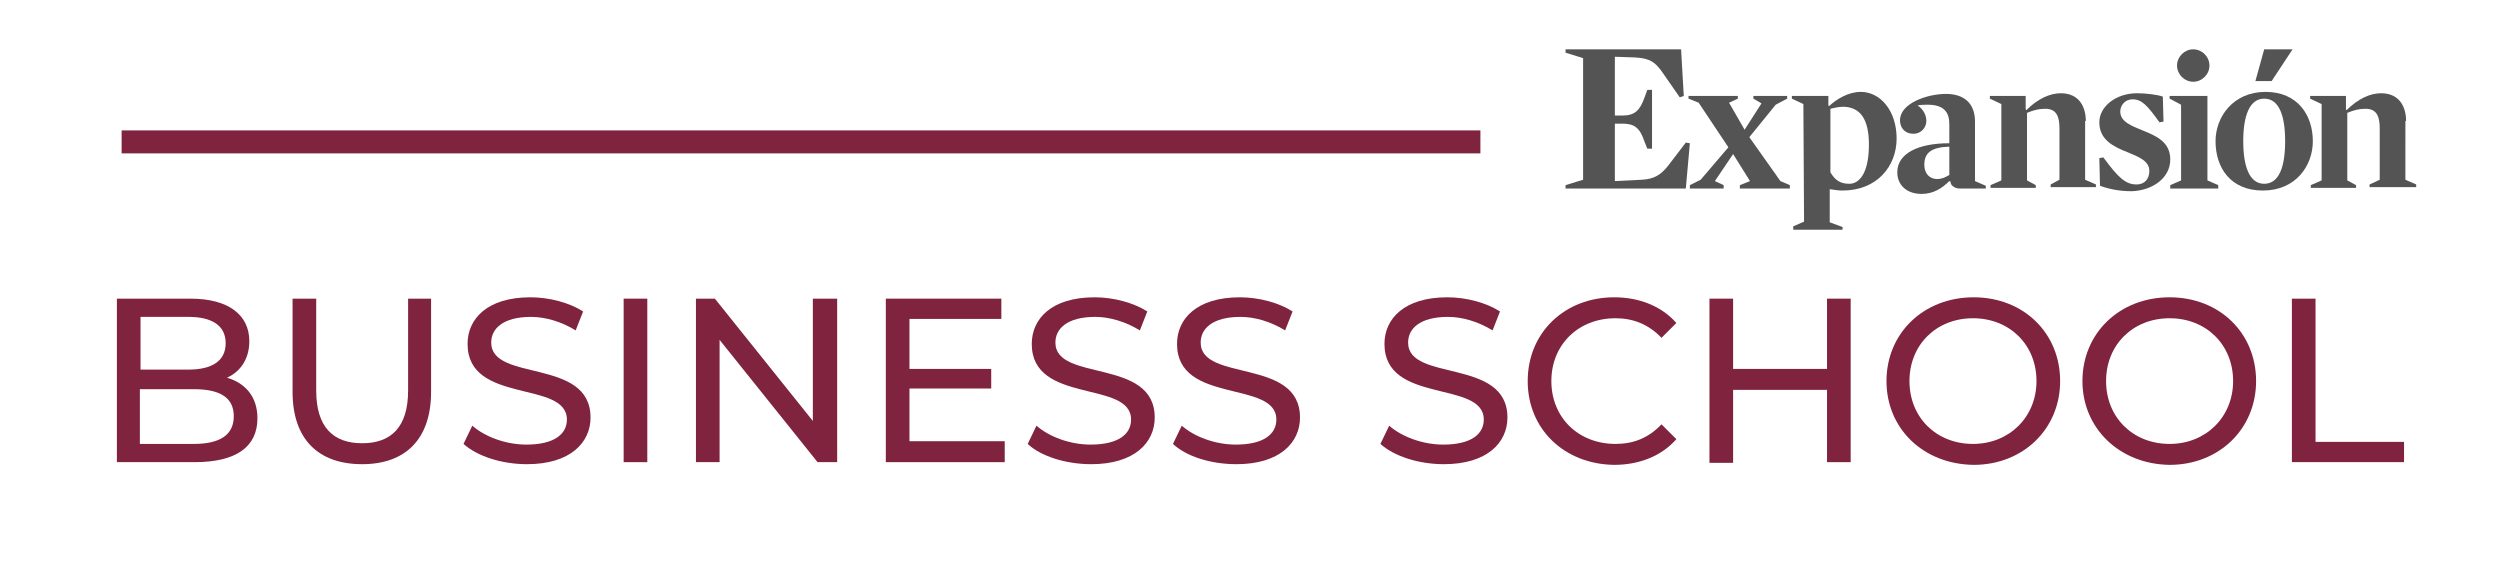<?xml version="1.0" encoding="utf-8"?>
<!-- Generator: Adobe Illustrator 28.1.0, SVG Export Plug-In . SVG Version: 6.00 Build 0)  -->
<svg version="1.1" id="Capa_1" xmlns="http://www.w3.org/2000/svg" xmlns:xlink="http://www.w3.org/1999/xlink" x="0px" y="0px"
	 viewBox="0 0 370 83" style="enable-background:new 0 0 370 83;" xml:space="preserve">
<style type="text/css">
	.st0{fill:#80233F;}
	.st1{fill:#555454;}
	.st2{fill-rule:evenodd;clip-rule:evenodd;fill:#555454;}
</style>
<g>
	<path class="st0" d="M38.1,61.9c0,4.2-3.1,6.5-9.3,6.5H17.3V44.2h10.9c5.6,0,8.7,2.4,8.7,6.3c0,2.6-1.3,4.5-3.3,5.4
		C36.3,56.7,38.1,58.7,38.1,61.9z M20.8,47v7.7h7.1c3.5,0,5.5-1.3,5.5-3.9c0-2.6-2-3.9-5.5-3.9H20.8z M34.6,61.6c0-2.8-2.1-4-5.9-4
		h-8v8.1h8C32.5,65.7,34.6,64.4,34.6,61.6z"/>
	<path class="st0" d="M43.3,58V44.2h3.5v13.6c0,5.4,2.5,7.8,6.8,7.8s6.8-2.4,6.8-7.8V44.2h3.4V58c0,7-3.8,10.7-10.2,10.7
		C47.1,68.7,43.3,65,43.3,58z"/>
	<path class="st0" d="M68.6,65.7l1.3-2.7c1.8,1.6,4.9,2.8,8,2.8c4.2,0,6-1.6,6-3.7c0-5.9-14.7-2.2-14.7-11.2c0-3.7,2.9-6.9,9.3-6.9
		c2.8,0,5.8,0.8,7.8,2.1l-1.1,2.8c-2.1-1.3-4.5-2-6.6-2c-4.1,0-5.9,1.7-5.9,3.8c0,5.9,14.7,2.2,14.7,11.1c0,3.7-3,6.9-9.4,6.9
		C74.2,68.7,70.6,67.5,68.6,65.7z"/>
	<path class="st0" d="M92.3,44.2h3.5v24.2h-3.5V44.2z"/>
	<path class="st0" d="M123.9,44.2v24.2H121l-14.5-18.1v18.1H103V44.2h2.8l14.5,18.1V44.2H123.9z"/>
	<path class="st0" d="M148.7,65.4v3h-17.6V44.2h17.1v3h-13.6v7.4h12.1v2.9h-12.1v7.8H148.7z"/>
	<path class="st0" d="M152.1,65.7l1.3-2.7c1.8,1.6,4.9,2.8,8,2.8c4.2,0,6-1.6,6-3.7c0-5.9-14.7-2.2-14.7-11.2c0-3.7,2.9-6.9,9.3-6.9
		c2.8,0,5.8,0.8,7.8,2.1l-1.1,2.8c-2.1-1.3-4.5-2-6.6-2c-4.1,0-5.9,1.7-5.9,3.8c0,5.9,14.7,2.2,14.7,11.1c0,3.7-3,6.9-9.4,6.9
		C157.7,68.7,154,67.5,152.1,65.7z"/>
	<path class="st0" d="M173.6,65.7l1.3-2.7c1.8,1.6,4.9,2.8,8,2.8c4.2,0,6-1.6,6-3.7c0-5.9-14.7-2.2-14.7-11.2c0-3.7,2.9-6.9,9.3-6.9
		c2.8,0,5.8,0.8,7.8,2.1l-1.1,2.8c-2.1-1.3-4.5-2-6.6-2c-4.1,0-5.9,1.7-5.9,3.8c0,5.9,14.7,2.2,14.7,11.1c0,3.7-3,6.9-9.4,6.9
		C179.1,68.7,175.5,67.5,173.6,65.7z"/>
	<path class="st0" d="M204.3,65.7l1.3-2.7c1.8,1.6,4.9,2.8,8,2.8c4.2,0,6-1.6,6-3.7c0-5.9-14.7-2.2-14.7-11.2c0-3.7,2.9-6.9,9.3-6.9
		c2.8,0,5.8,0.8,7.8,2.1l-1.1,2.8c-2.1-1.3-4.5-2-6.6-2c-4.1,0-5.9,1.7-5.9,3.8c0,5.9,14.7,2.2,14.7,11.1c0,3.7-3,6.9-9.4,6.9
		C209.9,68.7,206.3,67.5,204.3,65.7z"/>
	<path class="st0" d="M226.1,56.4c0-7.2,5.5-12.4,12.8-12.4c3.7,0,7,1.3,9.2,3.8l-2.2,2.2c-1.9-2-4.2-2.9-6.8-2.9
		c-5.5,0-9.5,3.9-9.5,9.3c0,5.4,4,9.3,9.5,9.3c2.7,0,4.9-0.9,6.8-2.9l2.2,2.2c-2.2,2.5-5.5,3.8-9.2,3.8
		C231.5,68.7,226.1,63.5,226.1,56.4z"/>
	<path class="st0" d="M273.9,44.2v24.2h-3.5V57.7h-13.9v10.8H253V44.2h3.5v10.4h13.9V44.2H273.9z"/>
	<path class="st0" d="M279.2,56.4c0-7.1,5.5-12.4,12.9-12.4c7.4,0,12.8,5.3,12.8,12.4c0,7.1-5.5,12.4-12.8,12.4
		C284.6,68.7,279.2,63.4,279.2,56.4z M301.4,56.4c0-5.4-4-9.3-9.4-9.3c-5.4,0-9.4,3.9-9.4,9.3c0,5.4,4,9.3,9.4,9.3
		C297.4,65.7,301.4,61.7,301.4,56.4z"/>
	<path class="st0" d="M308.2,56.4c0-7.1,5.5-12.4,12.9-12.4c7.4,0,12.8,5.3,12.8,12.4c0,7.1-5.5,12.4-12.8,12.4
		C313.7,68.7,308.2,63.4,308.2,56.4z M330.5,56.4c0-5.4-4-9.3-9.4-9.3c-5.4,0-9.4,3.9-9.4,9.3c0,5.4,4,9.3,9.4,9.3
		C326.5,65.7,330.5,61.7,330.5,56.4z"/>
	<path class="st0" d="M339.2,44.2h3.5v21.2h13.1v3h-16.6V44.2z"/>
</g>
<g id="Expansion_00000042708976963809820130000000712415384494621374_">
	<path class="st1" d="M248.8,7.3h-17.1v0.5l2.6,0.8v18l-2.6,0.8v0.5h17.8l0.6-6.7l-0.6-0.1l-2.6,3.4c-1.1,1.4-2.1,2-3.9,2.1l-4,0.2
		v-8.5h1.1c1.8,0,2.6,0.6,3.3,2.7l0.4,1h0.7v-8.7h-0.7l-0.4,1.1c-0.7,2-1.5,2.7-3.3,2.7H239V8.4l2.9,0.1c2.3,0.1,3.1,0.7,4.2,2.3
		l2.5,3.6l0.6-0.2L248.8,7.3L248.8,7.3z"/>
	<polygon class="st1" points="258.2,19.2 255.9,15.2 257.2,14.6 257.2,14.2 249.9,14.2 249.9,14.6 251.4,15.2 255.8,21.8 
		251.7,26.6 250.1,27.4 250.1,27.9 255.1,27.9 255.1,27.4 253.8,26.8 256.5,22.8 259,26.8 257.5,27.4 257.5,27.9 264.9,27.9 
		264.9,27.4 263.5,26.8 258.9,20.3 262.8,15.5 264.5,14.6 264.5,14.2 259.5,14.2 259.5,14.6 260.7,15.3 258.2,19.2 	"/>
	<path class="st1" d="M308.7,17.9c0-2.1-1-4.1-3.7-4.1c-1.6,0-3.4,0.8-5.1,2.5l-0.1-0.1l0-2h-5.3v0.4l1.7,0.8v11.3l-1.6,0.7v0.4h6.7
		v-0.4l-1.3-0.7v-10c1-0.4,1.7-0.6,2.7-0.6c1.7,0,2.1,1.2,2.1,2.9v7.6l-1.3,0.7v0.4h6.7v-0.4l-1.6-0.7V17.9L308.7,17.9z"/>
	<path class="st1" d="M321.2,23.6c0-2.6-2.1-3.5-4.1-4.3c-1.7-0.7-3.3-1.3-3.3-2.8c0-0.9,0.7-1.8,1.8-1.8c1.4,0,2.2,0.9,4,3.4
		l0.6-0.1l-0.1-3.7c-0.8-0.3-2.6-0.5-3.8-0.5c-3.2,0-5.6,2-5.6,4.3c0,2.6,2.1,3.6,4.1,4.4c1.7,0.7,3.3,1.3,3.3,2.8
		c0,1.2-0.7,2-1.9,2c-1.6,0-2.7-1-4.9-4l-0.6,0.1l0.1,4.1c1.4,0.5,2.9,0.8,4.7,0.8C318.5,28.2,321.2,26.4,321.2,23.6L321.2,23.6z"/>
	<path class="st2" d="M342.3,20.9c0-3.8-2.2-7.3-7-7.3c-4.8,0-7.4,3.7-7.4,7.3c0,3.9,2.2,7.3,7,7.3
		C339.8,28.2,342.3,24.5,342.3,20.9L342.3,20.9z M338.2,20.9c0,3.8-0.9,6.3-3.1,6.3c-2.2,0-3.1-2.6-3.1-6.3s0.9-6.3,3.1-6.3
		C337.3,14.6,338.2,17.1,338.2,20.9L338.2,20.9z"/>
	<path class="st2" d="M267,32.8l-1.6,0.7V34h7.3v-0.4l-1.9-0.7V28c0.6,0.1,1.3,0.2,1.9,0.2c5.1,0,8-3.6,8-7.7c0-4.1-2.4-6.9-5.3-6.9
		c-1.8,0-3.5,1-4.7,2.1l-0.1-0.1l0-1.4l-5.4,0v0.4l1.7,0.8L267,32.8L267,32.8z M276.6,21.4c0,4.2-1.4,5.8-2.9,5.8
		c-1.3,0-2.1-0.5-2.8-1.7v-9.4c0.8-0.2,1.4-0.3,2-0.3C275.3,15.9,276.6,17.6,276.6,21.4L276.6,21.4z"/>
	<polygon class="st1" points="322.8,15.5 322.8,26.7 321.2,27.4 321.2,27.9 328.3,27.9 328.3,27.4 326.7,26.7 326.7,14.2 
		321.1,14.2 321.1,14.6 322.8,15.5 	"/>
	<path class="st1" d="M356.1,17.9c0-2.1-1-4.1-3.7-4.1c-1.6,0-3.4,0.8-5.1,2.5l-0.1-0.1l0-2h-5.3v0.4l1.7,0.8v11.3l-1.6,0.7v0.4h6.7
		v-0.4l-1.3-0.7v-10c1-0.4,1.7-0.6,2.7-0.6c1.7,0,2.1,1.2,2.1,2.9v7.6l-1.5,0.7v0.4h6.9v-0.4l-1.6-0.7V17.9L356.1,17.9z"/>
	<path class="st1" d="M322.2,9.7c0-1.3,1.1-2.4,2.4-2.4c1.3,0,2.4,1.1,2.4,2.4s-1.1,2.4-2.4,2.4C323.3,12.1,322.2,11,322.2,9.7
		L322.2,9.7z"/>
	<polygon class="st1" points="335.1,7.3 339.3,7.3 336.2,12 333.8,12 335.1,7.3 	"/>
	<path class="st2" d="M290,27.9h3.9v-0.4l-1.6-0.7l0-8.8c0-2.7-1.6-4.1-4.3-4.1c-2.8,0-6.8,1.4-6.8,3.9c0,1.1,0.7,2,2,2
		c1.1,0,1.9-0.9,1.9-1.9c0-0.8-0.4-1.7-1.3-2.3c0.5-0.1,1.1-0.1,1.5-0.1c2.5,0,3.2,1.2,3.2,2.9v2.8c-4.6,0-7.7,1.5-7.7,4.3
		c0,1.9,1.4,3.2,3.6,3.2c1.7,0,3-0.8,4.1-1.9l0.2,0.1C288.6,27.3,289.2,27.9,290,27.9L290,27.9z M288.5,25.9
		c-0.7,0.4-1.2,0.6-1.8,0.6c-1.1,0-1.9-0.8-1.9-2.1c0-1.7,0.9-2.6,3.7-2.7V25.9L288.5,25.9z"/>
</g>
<rect x="18" y="19.3" class="st0" width="201.1" height="3.4"/>
</svg>
